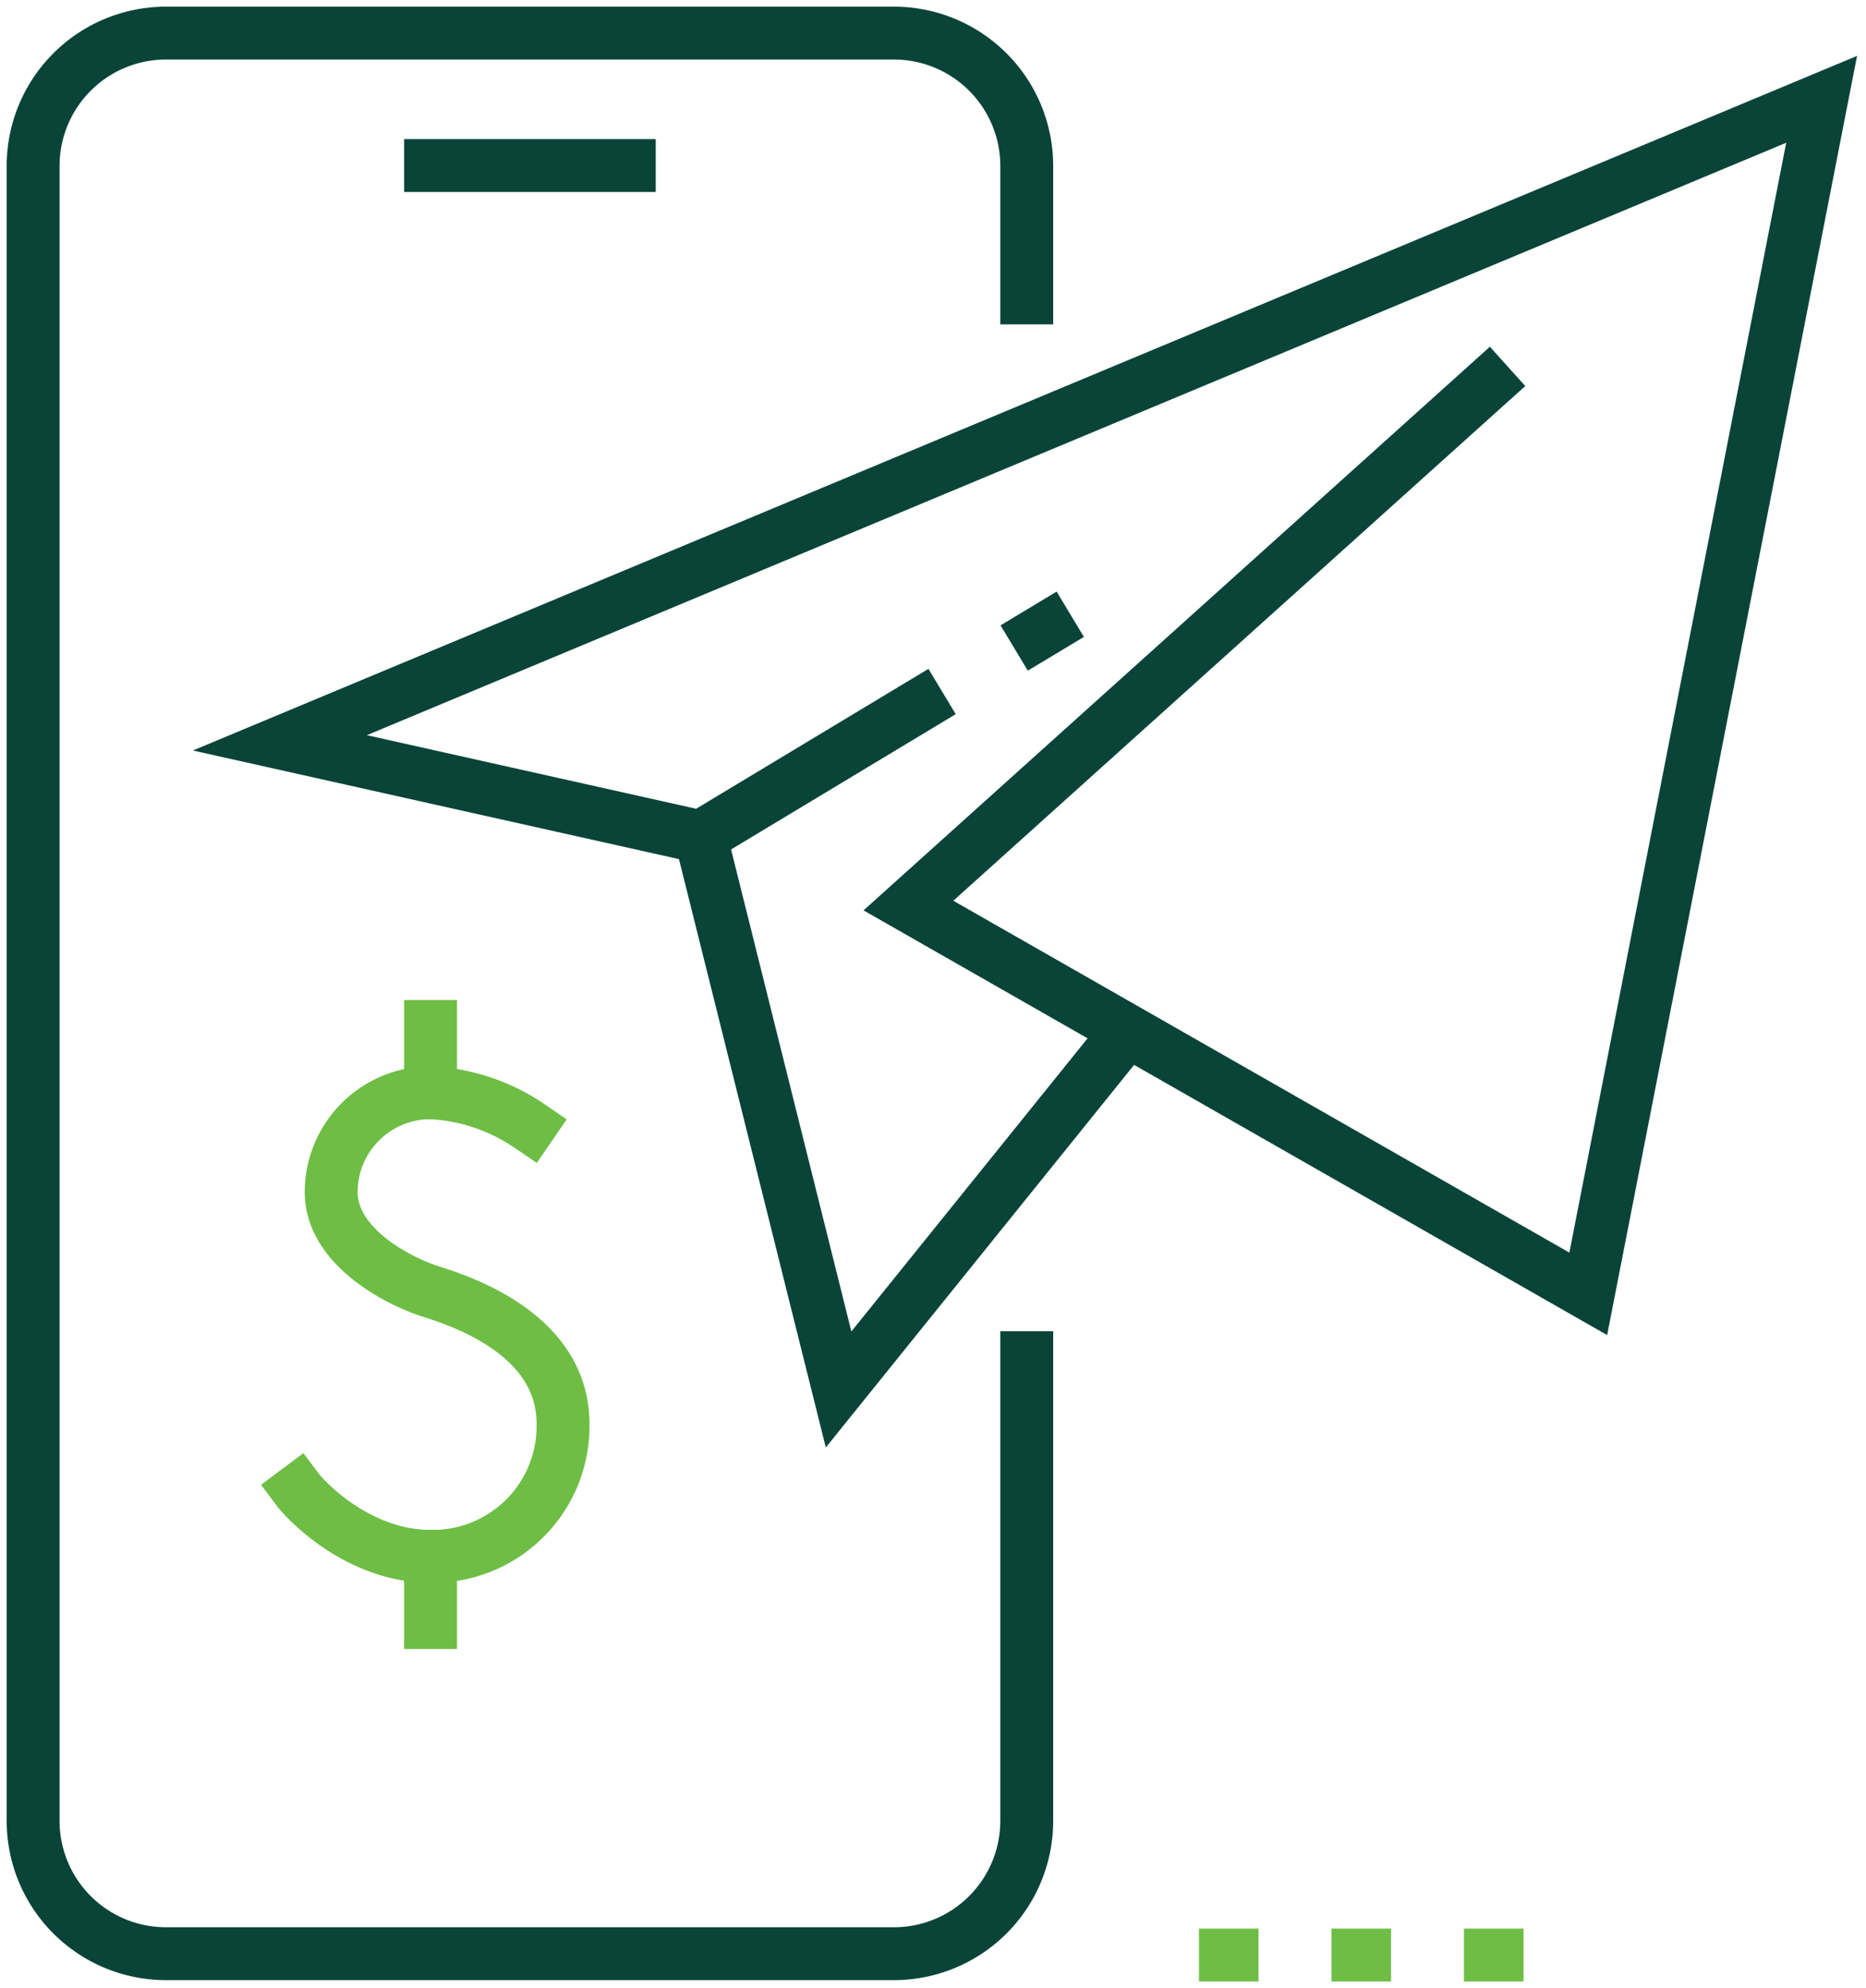 <svg xmlns="http://www.w3.org/2000/svg" xmlns:xlink="http://www.w3.org/1999/xlink" width="105.838" height="112.789" viewBox="0 0 105.838 112.789">
  <defs>
    <clipPath id="clip-path">
      <rect id="Rectangle_936" data-name="Rectangle 936" width="105.838" height="112.789" fill="none" stroke="#707070" stroke-width="3"/>
    </clipPath>
  </defs>
  <g id="Group_2582" data-name="Group 2582" transform="translate(0 0)">
    <line id="Line_551" data-name="Line 551" x2="11.271" transform="translate(24.421 9.391)" fill="none" stroke="#0a4438" stroke-linecap="square" stroke-width="3"/>
    <g id="Group_2581" data-name="Group 2581" transform="translate(0 0.001)">
      <g id="Group_2580" data-name="Group 2580" clip-path="url(#clip-path)">
        <path id="Path_1759" data-name="Path 1759" d="M56.857,75.643v26.3a7.536,7.536,0,0,1-7.514,7.514H8.014A7.536,7.536,0,0,1,.5,101.943V8.014A7.536,7.536,0,0,1,8.014.5H49.343a7.536,7.536,0,0,1,7.514,7.514v7.511" transform="translate(1.379 1.377)" fill="none" stroke="#0a4438" stroke-linecap="square" stroke-width="3"/>
        <path id="Path_1760" data-name="Path 1760" d="M4.5,39.043c.383.511,3.363,3.757,7.514,3.757a7.388,7.388,0,0,0,7.514-7.514c0-5.061-5.715-6.943-7.514-7.514s-5.636-2.525-5.636-5.636A5.638,5.638,0,0,1,12.014,16.5a10.912,10.912,0,0,1,5.636,1.9" transform="translate(12.407 45.491)" fill="none" stroke="#6ebe45" stroke-linecap="square" stroke-width="3"/>
        <line id="Line_552" data-name="Line 552" y1="3.757" transform="translate(24.421 88.291)" fill="none" stroke="#6ebe45" stroke-linecap="square" stroke-width="3"/>
        <line id="Line_553" data-name="Line 553" y1="3.757" transform="translate(24.421 58.234)" fill="none" stroke="#6ebe45" stroke-linecap="square" stroke-width="3"/>
        <line id="Line_554" data-name="Line 554" y1="0.368" x2="0.612" transform="translate(58.808 35.62)" fill="none" stroke="#0a4438" stroke-linecap="square" stroke-width="3"/>
        <path id="Path_1761" data-name="Path 1761" d="M72.744,17.655,39.876,47.239,78.436,69.267,91.672,1.5,4.225,38.008l23.869,5.335L40.5,35.87" transform="translate(11.649 4.133)" fill="none" stroke="#0a4438" stroke-linecap="square" stroke-width="3"/>
        <path id="Path_1762" data-name="Path 1762" d="M10.578,12.637,18.4,43.986,33.477,25.272" transform="translate(29.164 34.839)" fill="none" stroke="#0a4438" stroke-linecap="square" stroke-width="3"/>
        <line id="Line_555" data-name="Line 555" x1="0.379" transform="translate(84.534 110.911)" fill="none" stroke="#6ebe45" stroke-linecap="square" stroke-width="3"/>
        <line id="Line_556" data-name="Line 556" x1="0.379" transform="translate(77.02 110.911)" fill="none" stroke="#6ebe45" stroke-linecap="square" stroke-width="3"/>
        <line id="Line_557" data-name="Line 557" x1="0.379" transform="translate(69.505 110.911)" fill="none" stroke="#6ebe45" stroke-linecap="square" stroke-width="3"/>
      </g>
    </g>
  </g>
</svg>
